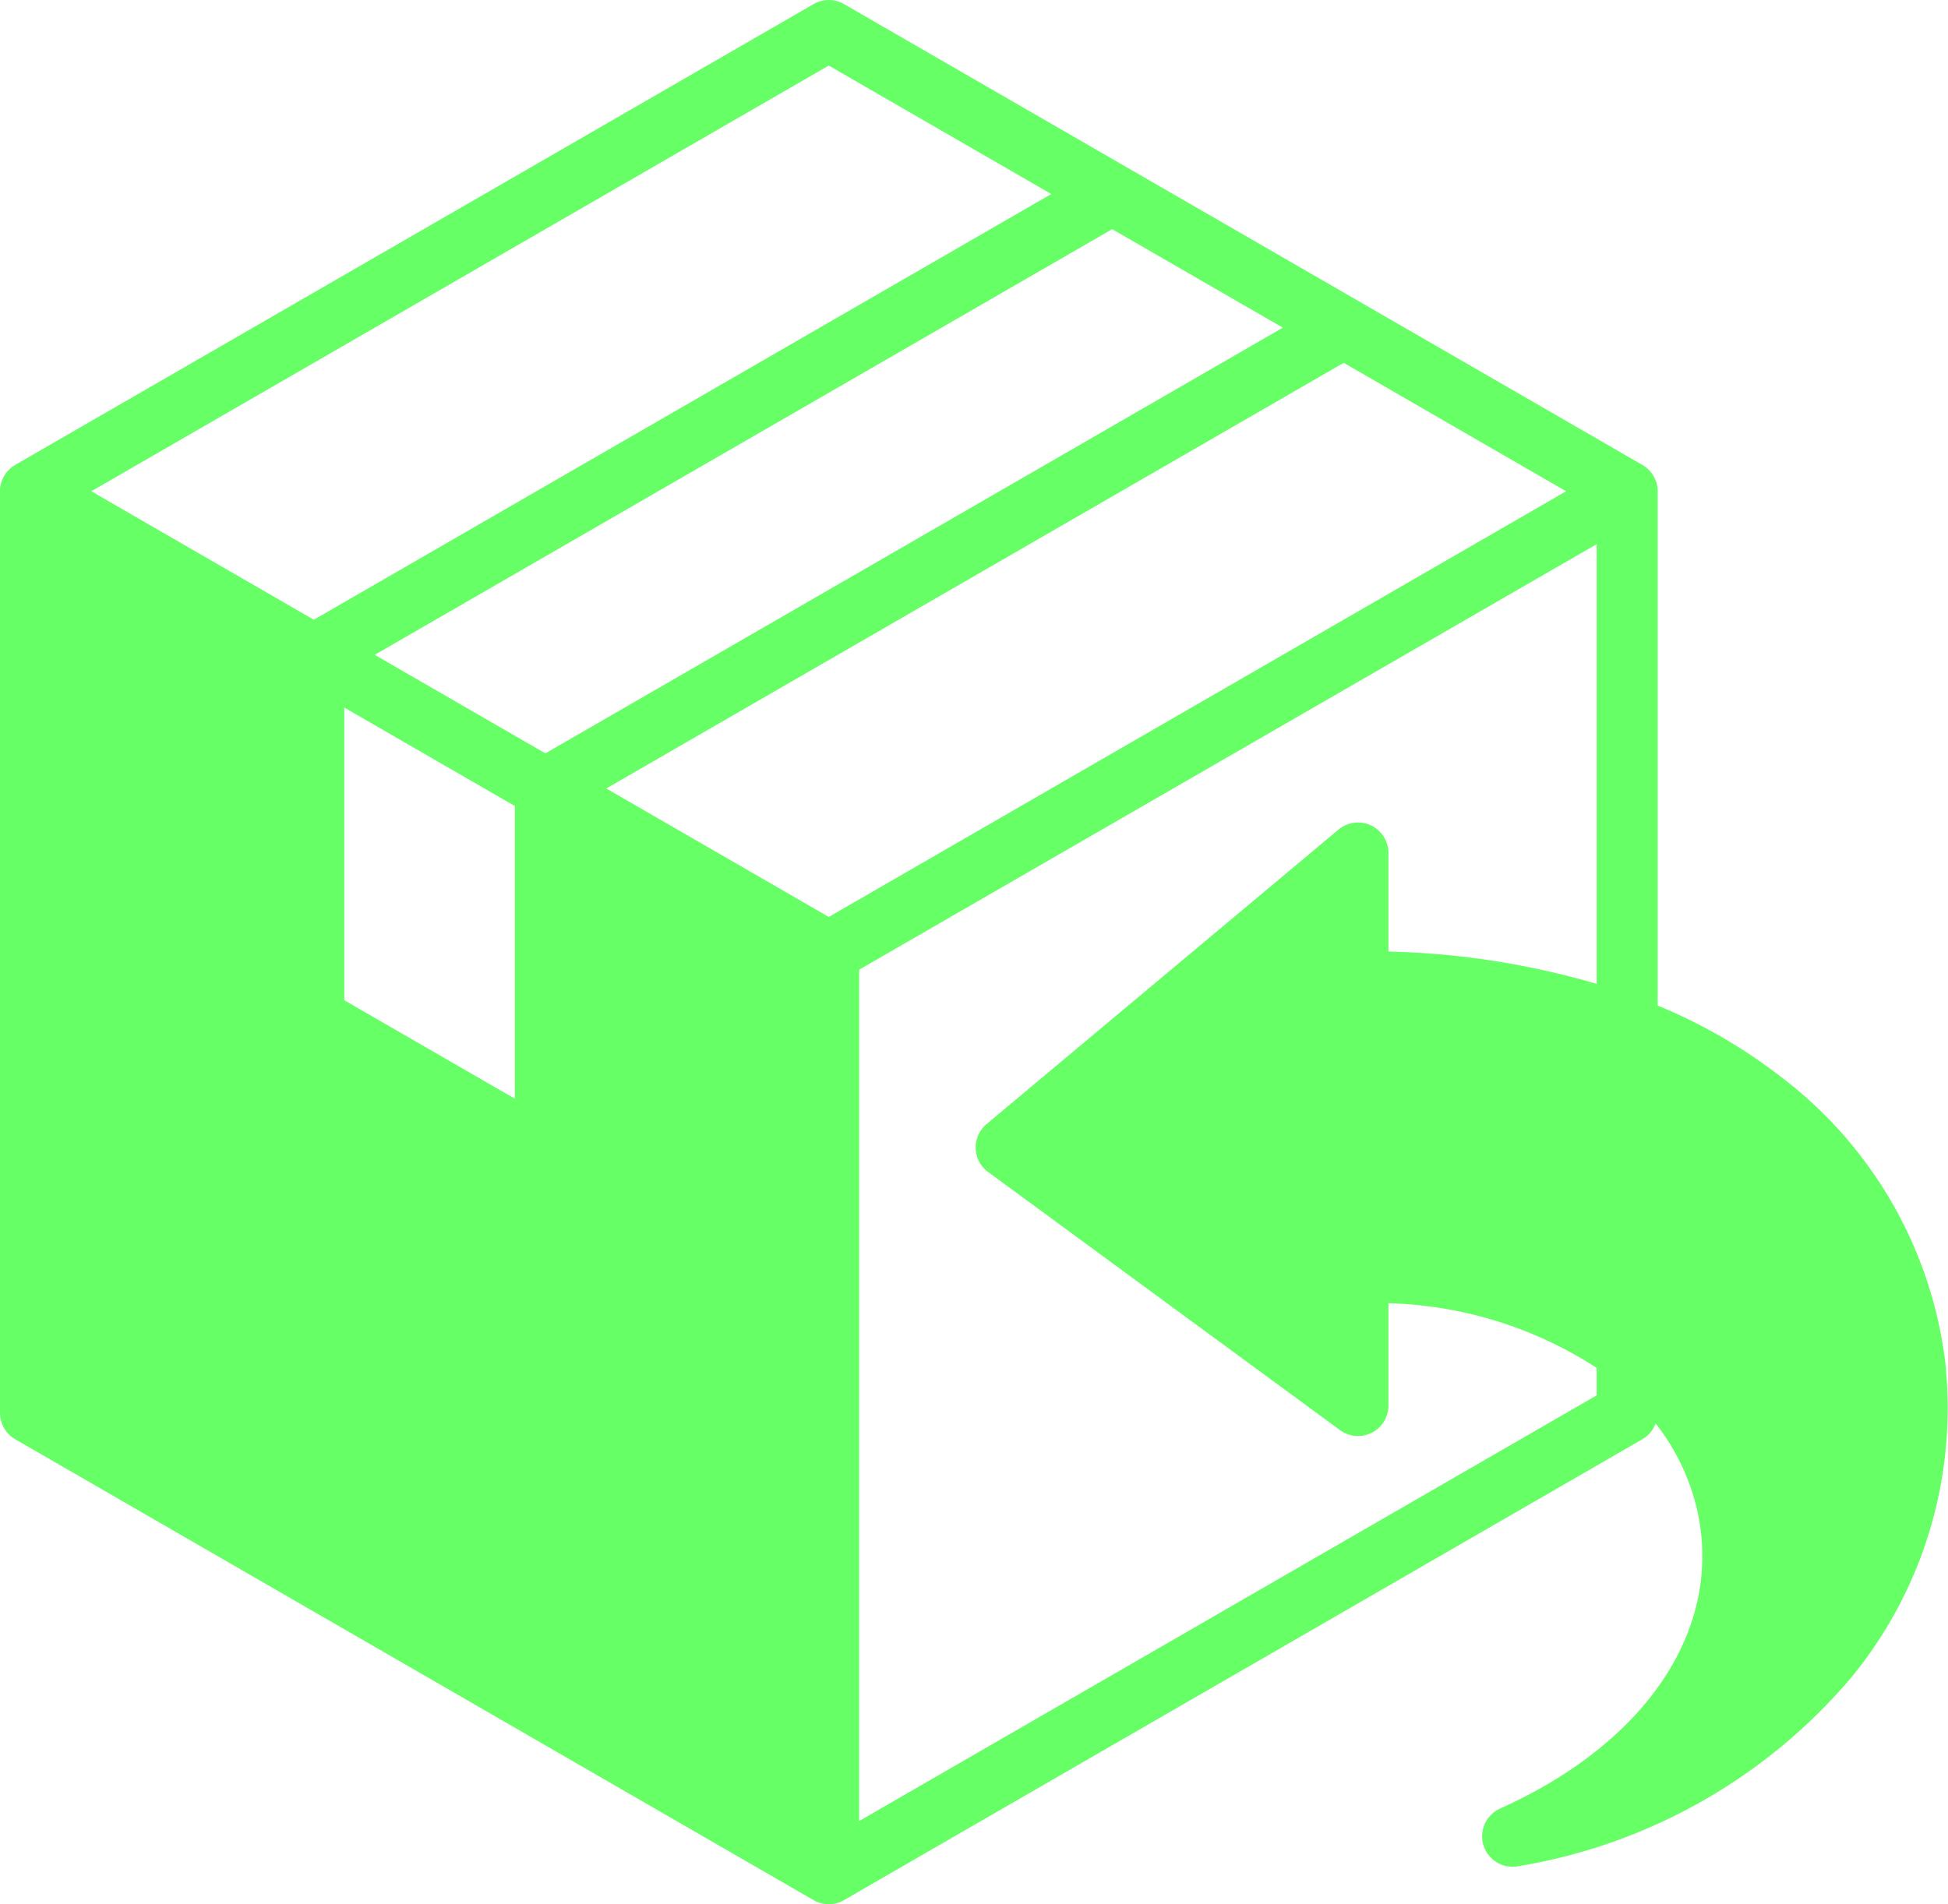 <?xml version="1.0" encoding="UTF-8"?> <svg xmlns="http://www.w3.org/2000/svg" width="51.867" height="50.71" viewBox="0 0 51.867 50.71"><path id="return-box" d="M51.817,42.179A11.249,11.249,0,0,0,47.438,34.4a14.16,14.16,0,0,0-3.3-1.912V18.792a.81.81,0,0,0-.405-.7L22.473,5.818a.81.81,0,0,0-.81,0L.406,18.09a.81.81,0,0,0-.405.7V43.337a.81.81,0,0,0,.405.7L21.662,56.311a.81.81,0,0,0,.81,0L43.729,44.038a.809.809,0,0,0,.354-.422A5.857,5.857,0,0,1,45.2,45.972c.668,3.114-1.345,6.141-5.256,7.9a.81.81,0,0,0,.489,1.534,14.755,14.755,0,0,0,8.879-5.047,11.293,11.293,0,0,0,2.5-8.181ZM22.068,30.128l-5.925-3.421L35.778,15.371,41.7,18.792Zm-12.09-6.98L29.614,11.812l4.544,2.623L14.522,25.772Zm3.733,4.027v7.794L9.168,32.346V24.552Zm8.356-19.72,5.925,3.421L8.357,22.213,2.432,18.792Zm.81,46.75V31.532L42.514,20.2v11.71a21.505,21.505,0,0,0-5.545-.861V28.424a.81.81,0,0,0-1.331-.621l-9.369,7.842a.81.81,0,0,0,.041,1.275l9.369,6.874a.81.81,0,0,0,1.29-.653V40.415a10.718,10.718,0,0,1,5.49,1.687l.054.039v.728Z" transform="translate(-0.001 -5.709)" fill="#6f6"></path></svg> 